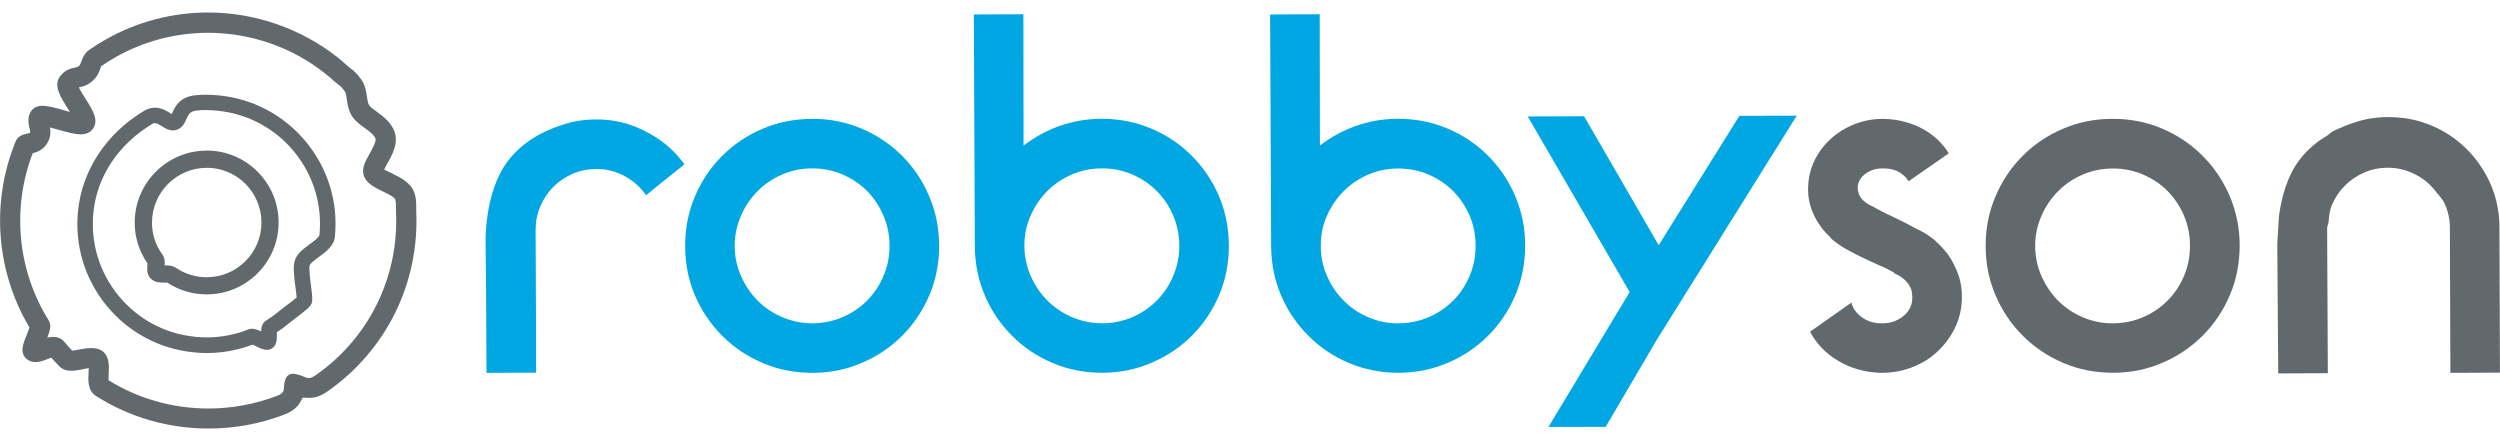 <svg xmlns="http://www.w3.org/2000/svg" width="170" height="30" viewBox="0 0 170 30" fill="none"><g id="logo-horizontal" clip-path="url(#clip0_487_8142)"><path id="Vector" d="M14.051 10.242C11.356 10.242 9.161 12.437 9.161 15.132C9.161 15.88 9.323 16.597 9.652 17.264C9.759 17.486 9.887 17.708 10.032 17.913C10.032 17.947 10.028 17.994 10.024 18.037C10.002 18.306 9.977 18.669 10.25 18.942C10.502 19.194 10.827 19.215 11.113 19.215H11.241C11.297 19.215 11.339 19.215 11.369 19.215C12.168 19.741 13.095 20.018 14.056 20.018C16.755 20.018 18.946 17.823 18.946 15.128C18.946 12.433 16.755 10.238 14.056 10.238M14.056 11.408C16.106 11.408 17.78 13.078 17.78 15.132C17.78 17.187 16.106 18.852 14.056 18.852C13.312 18.852 12.591 18.634 11.976 18.22C11.741 18.058 11.476 18.045 11.241 18.045H11.198C11.211 17.827 11.215 17.55 11.045 17.315C10.916 17.14 10.805 16.952 10.707 16.759C10.46 16.251 10.336 15.705 10.336 15.136C10.336 13.086 12.006 11.412 14.06 11.412" fill="#62696C"></path><path id="Vector_2" d="M169.966 15.487C169.966 14.18 169.654 12.976 169.043 11.874C168.433 10.78 167.617 9.879 166.566 9.187C165.981 8.799 165.332 8.495 164.623 8.277C163.91 8.064 163.175 7.961 162.411 7.961C161.646 7.961 160.907 8.072 160.198 8.295C160.002 8.354 159.007 8.705 158.511 9.004L158.259 9.217H158.251C157.623 9.593 156.974 10.088 156.419 10.802C155.496 11.972 155.133 13.509 154.966 14.71L154.855 16.602L154.919 25.267V25.391L158.293 25.378L158.246 15.53C158.246 15.367 158.332 15.23 158.345 15.068C158.383 14.68 158.417 14.295 158.571 13.932C158.785 13.437 159.075 13.001 159.447 12.63C159.814 12.254 160.25 11.963 160.745 11.741C161.249 11.519 161.779 11.412 162.351 11.404C163.051 11.404 163.696 11.57 164.303 11.895C164.905 12.215 165.387 12.647 165.759 13.198L165.78 13.181C165.938 13.415 166.143 13.612 166.254 13.885C166.481 14.402 166.592 14.94 166.592 15.504L166.626 25.353L169.996 25.34L169.962 15.487H169.966Z" fill="#62696C"></path><path id="Vector_3" d="M44.644 9.362C45.383 9.845 46.019 10.447 46.54 11.173L44.657 12.685L43.935 13.274C43.559 12.732 43.072 12.301 42.474 11.972C41.872 11.652 41.223 11.485 40.527 11.489C39.959 11.498 39.429 11.605 38.925 11.822C38.425 12.049 37.994 12.335 37.618 12.715C37.251 13.082 36.961 13.522 36.743 14.026C36.525 14.53 36.422 15.064 36.422 15.632L36.448 21.842L36.457 25.34L33.083 25.353L33.053 19.8L33.023 16.691C33.023 16.691 32.852 13.104 34.586 10.883C35.79 9.354 37.447 8.739 38.327 8.461C39.023 8.235 39.754 8.124 40.518 8.124C41.279 8.115 42.013 8.226 42.714 8.444C43.41 8.666 44.05 8.974 44.648 9.367" fill="#00A7E2"></path><path id="Vector_4" d="M55.193 8.081C56.398 8.073 57.512 8.295 58.567 8.739C59.618 9.183 60.536 9.794 61.322 10.575C62.108 11.361 62.731 12.275 63.175 13.322C63.628 14.372 63.855 15.491 63.863 16.687C63.863 17.883 63.645 19.015 63.205 20.057C62.761 21.107 62.146 22.026 61.365 22.811C60.583 23.597 59.665 24.221 58.623 24.665C57.576 25.126 56.453 25.353 55.253 25.353C54.053 25.353 52.934 25.139 51.883 24.691C50.833 24.251 49.914 23.636 49.128 22.85C48.347 22.073 47.723 21.159 47.266 20.112C46.818 19.066 46.592 17.947 46.592 16.747C46.587 15.551 46.801 14.428 47.249 13.377C47.689 12.331 48.304 11.404 49.086 10.622C49.867 9.832 50.785 9.213 51.828 8.769C52.874 8.316 53.993 8.09 55.193 8.085M55.261 21.987C55.979 21.979 56.658 21.842 57.294 21.564C57.939 21.291 58.495 20.915 58.969 20.433C59.447 19.95 59.823 19.382 60.088 18.741C60.361 18.096 60.493 17.422 60.489 16.7C60.489 15.978 60.348 15.299 60.071 14.654C59.797 14.009 59.421 13.458 58.952 12.971C58.46 12.493 57.901 12.126 57.264 11.852C56.62 11.583 55.936 11.447 55.227 11.451C54.505 11.451 53.831 11.592 53.19 11.865C52.545 12.143 51.986 12.518 51.512 13.001C51.033 13.484 50.653 14.043 50.38 14.688C50.098 15.333 49.957 16.016 49.961 16.734C49.961 17.456 50.106 18.139 50.397 18.78C50.675 19.42 51.059 19.98 51.541 20.462C52.02 20.941 52.584 21.312 53.228 21.581C53.873 21.851 54.548 21.987 55.266 21.987" fill="#00A7E2"></path><path id="Vector_5" d="M74.895 8.077C76.095 8.073 77.223 8.299 78.269 8.735C79.32 9.174 80.229 9.789 81.019 10.571C81.81 11.357 82.429 12.271 82.882 13.317C83.33 14.364 83.556 15.487 83.561 16.683C83.569 17.879 83.347 19.006 82.907 20.052C82.459 21.103 81.848 22.021 81.066 22.807C80.285 23.593 79.367 24.217 78.32 24.661C77.274 25.113 76.159 25.348 74.955 25.348C73.763 25.348 72.631 25.135 71.589 24.686C70.539 24.247 69.616 23.631 68.835 22.846C68.044 22.064 67.425 21.154 66.977 20.108C66.524 19.062 66.298 17.938 66.289 16.742V16.717L66.221 0.983L69.591 0.97L69.603 9.9C70.346 9.328 71.158 8.88 72.05 8.564C72.952 8.248 73.896 8.081 74.895 8.077ZM74.963 21.983C75.681 21.983 76.36 21.842 76.996 21.569C77.637 21.295 78.192 20.911 78.671 20.428C79.149 19.95 79.52 19.382 79.789 18.741C80.058 18.096 80.195 17.422 80.191 16.691C80.191 15.97 80.046 15.295 79.777 14.654C79.499 14.009 79.127 13.45 78.641 12.971C78.158 12.489 77.603 12.121 76.962 11.848C76.317 11.579 75.634 11.442 74.921 11.451C74.199 11.451 73.52 11.592 72.883 11.865C72.247 12.143 71.683 12.519 71.205 13.001C70.735 13.479 70.355 14.035 70.077 14.675C69.8 15.303 69.659 15.978 69.659 16.7V16.73C69.667 17.451 69.808 18.135 70.094 18.776C70.372 19.416 70.761 19.976 71.239 20.454C71.722 20.932 72.281 21.304 72.918 21.577C73.567 21.846 74.246 21.987 74.963 21.983Z" fill="#00A7E2"></path><path id="Vector_6" d="M95.045 8.077C96.25 8.073 97.373 8.299 98.419 8.735C99.466 9.174 100.384 9.789 101.17 10.571C101.956 11.357 102.579 12.271 103.028 13.317C103.476 14.364 103.711 15.487 103.711 16.683C103.711 17.879 103.493 19.006 103.053 20.052C102.609 21.103 101.998 22.021 101.212 22.807C100.431 23.593 99.517 24.217 98.475 24.661C97.428 25.113 96.305 25.348 95.101 25.348C93.909 25.348 92.782 25.131 91.735 24.686C90.685 24.247 89.766 23.631 88.985 22.846C88.195 22.064 87.575 21.154 87.123 20.108C86.67 19.062 86.448 17.938 86.439 16.742V16.717L86.367 0.983L89.741 0.97L89.754 9.9C90.488 9.328 91.304 8.88 92.201 8.564C93.089 8.248 94.042 8.081 95.041 8.077M95.114 21.983C95.827 21.983 96.502 21.842 97.147 21.569C97.787 21.295 98.342 20.911 98.821 20.437C99.303 19.954 99.671 19.386 99.944 18.741C100.213 18.101 100.345 17.426 100.341 16.695C100.341 15.974 100.205 15.299 99.931 14.658C99.649 14.013 99.278 13.454 98.799 12.98C98.317 12.497 97.753 12.13 97.117 11.857C96.472 11.588 95.793 11.459 95.079 11.459C94.353 11.459 93.674 11.6 93.038 11.874C92.397 12.151 91.838 12.527 91.359 13.01C90.885 13.488 90.505 14.043 90.228 14.684C89.942 15.312 89.809 15.987 89.813 16.708V16.738C89.813 17.46 89.959 18.143 90.245 18.784C90.531 19.425 90.907 19.984 91.389 20.462C91.868 20.941 92.427 21.312 93.072 21.586C93.713 21.855 94.396 21.996 95.114 21.991" fill="#00A7E2"></path><path id="Vector_7" d="M122.178 7.867L114.649 19.92L112.658 23.11L109.186 29.026L105.295 29.034L110.818 19.86L103.886 7.919L107.717 7.906L112.791 16.674L118.279 7.876L122.178 7.867Z" fill="#00A7E2"></path><path id="Vector_8" d="M132.45 17.285C132.762 17.729 132.997 18.199 133.176 18.711C133.355 19.22 133.424 19.766 133.407 20.326C133.39 21.043 133.227 21.709 132.924 22.325C132.625 22.935 132.219 23.473 131.72 23.93C131.228 24.392 130.635 24.75 129.964 24.998C129.289 25.25 128.576 25.365 127.833 25.353C126.787 25.31 125.847 25.041 125.006 24.541C124.16 24.046 123.524 23.384 123.084 22.555L125.894 20.578C125.992 20.975 126.244 21.308 126.607 21.577C126.979 21.842 127.419 21.987 127.918 21.983C128.491 22.004 128.986 21.842 129.409 21.509C129.832 21.167 130.041 20.749 130.037 20.245C130.037 20.095 130.024 19.984 130.011 19.92V19.856C129.986 19.809 129.981 19.775 129.981 19.741C129.981 19.706 129.964 19.672 129.939 19.625C129.785 19.254 129.499 18.951 129.089 18.716C129.02 18.673 128.926 18.634 128.794 18.587L128.824 18.553C128.521 18.378 128.192 18.207 127.82 18.054C127.44 17.891 127.064 17.716 126.68 17.528C126.3 17.349 125.928 17.157 125.552 16.947C125.185 16.742 124.835 16.499 124.506 16.217V16.183L124.404 16.08C123.947 15.649 123.579 15.141 123.319 14.564C123.05 13.983 122.93 13.373 122.951 12.719C122.977 12.057 123.118 11.455 123.404 10.879C123.686 10.315 124.058 9.824 124.527 9.414C124.989 8.991 125.535 8.662 126.176 8.418C126.804 8.179 127.479 8.064 128.196 8.085C129.131 8.124 129.981 8.354 130.737 8.76C131.489 9.17 132.087 9.73 132.518 10.426L129.781 12.331C129.648 12.083 129.43 11.886 129.149 11.707C128.85 11.54 128.516 11.451 128.145 11.455C127.641 11.429 127.21 11.553 126.855 11.814C126.496 12.079 126.325 12.39 126.325 12.766C126.325 12.877 126.325 12.954 126.355 12.993C126.394 13.24 126.505 13.441 126.684 13.612C126.859 13.787 127.081 13.928 127.342 14.035C127.756 14.278 128.235 14.526 128.764 14.765C129.298 15.013 129.845 15.29 130.387 15.594C130.784 15.764 131.173 16.016 131.566 16.337L131.732 16.503C131.955 16.695 132.189 16.96 132.454 17.281" fill="#62696C"></path><path id="Vector_9" d="M143.627 8.081C144.832 8.073 145.95 8.295 147.001 8.735C148.052 9.179 148.966 9.789 149.752 10.571C150.546 11.357 151.161 12.271 151.614 13.317C152.062 14.368 152.297 15.487 152.297 16.683C152.297 17.879 152.084 19.006 151.639 20.048C151.195 21.103 150.58 22.017 149.799 22.807C149.017 23.593 148.103 24.217 147.061 24.661C146.015 25.118 144.891 25.348 143.695 25.348C142.491 25.348 141.368 25.131 140.321 24.686C139.279 24.247 138.357 23.631 137.567 22.846C136.777 22.068 136.162 21.154 135.709 20.108C135.256 19.062 135.025 17.938 135.025 16.742C135.021 15.547 135.235 14.423 135.687 13.373C136.123 12.326 136.738 11.404 137.524 10.618C138.301 9.828 139.22 9.209 140.266 8.764C141.312 8.307 142.431 8.085 143.631 8.081M143.691 21.983C144.413 21.983 145.092 21.842 145.728 21.569C146.369 21.295 146.92 20.919 147.398 20.437C147.877 19.954 148.253 19.386 148.522 18.741C148.791 18.101 148.919 17.426 148.919 16.704C148.919 15.982 148.782 15.307 148.509 14.658C148.235 14.018 147.855 13.462 147.386 12.98C146.903 12.497 146.339 12.13 145.699 11.857C145.045 11.588 144.379 11.451 143.661 11.459C142.939 11.459 142.26 11.6 141.62 11.874C140.979 12.151 140.424 12.527 139.946 13.01C139.467 13.488 139.091 14.052 138.814 14.692C138.532 15.337 138.391 16.021 138.391 16.738C138.399 17.46 138.54 18.143 138.827 18.784C139.108 19.425 139.493 19.984 139.971 20.467C140.454 20.941 141.018 21.317 141.654 21.586C142.299 21.855 142.978 21.991 143.695 21.987" fill="#62696C"></path><path id="Vector_10" d="M20.031 21.684L20.103 21.628C20.466 21.351 20.881 21.047 21.086 20.804C21.291 20.565 21.256 20.287 21.154 19.48C21.107 19.138 20.992 18.224 21.056 18.041C21.111 17.895 21.423 17.665 21.679 17.477C22.162 17.122 22.713 16.725 22.773 16.093C23.003 13.761 22.311 11.481 20.825 9.665C19.334 7.85 17.233 6.723 14.905 6.488C14.303 6.428 13.774 6.428 13.27 6.479C12.206 6.59 11.899 7.265 11.715 7.671C11.698 7.705 11.685 7.735 11.677 7.756C11.638 7.735 11.604 7.714 11.583 7.701C11.335 7.543 10.989 7.321 10.545 7.321C10.289 7.321 10.032 7.393 9.789 7.543C7.214 9.093 5.582 11.579 5.304 14.359C5.074 16.695 5.766 18.976 7.252 20.791C8.738 22.606 10.844 23.73 13.176 23.96C13.47 23.994 13.761 24.007 14.056 24.007C14.91 24.007 15.76 23.879 16.576 23.636C16.776 23.576 16.977 23.508 17.178 23.431C17.246 23.465 17.331 23.508 17.395 23.537C17.737 23.721 18.13 23.875 18.429 23.73C18.843 23.525 18.831 23.046 18.826 22.73C18.826 22.692 18.826 22.645 18.826 22.593C19.134 22.393 19.433 22.171 19.715 21.931C19.791 21.867 19.915 21.773 20.044 21.675M20.103 19.621C20.125 19.77 20.163 20.057 20.172 20.227C19.992 20.39 19.685 20.62 19.471 20.778L19.42 20.817C19.262 20.936 19.117 21.047 19.018 21.129C18.724 21.376 18.416 21.598 18.1 21.795C17.814 21.97 17.763 22.269 17.759 22.538C17.455 22.389 17.165 22.299 16.909 22.393C16.695 22.478 16.477 22.555 16.268 22.619C15.307 22.905 14.286 23.008 13.274 22.901C11.224 22.7 9.375 21.705 8.063 20.112C6.757 18.519 6.146 16.508 6.351 14.457C6.59 12.01 8.046 9.819 10.327 8.444C10.408 8.393 10.477 8.371 10.536 8.371C10.677 8.371 10.844 8.482 11.015 8.585C11.224 8.722 11.463 8.867 11.758 8.867C11.843 8.867 11.929 8.854 12.01 8.828C12.407 8.704 12.561 8.354 12.676 8.098C12.826 7.765 12.915 7.568 13.381 7.517C13.808 7.47 14.265 7.474 14.799 7.53C19.035 7.949 22.145 11.741 21.722 15.978C21.705 16.14 21.299 16.435 21.056 16.61C20.667 16.892 20.227 17.212 20.061 17.669C19.915 18.066 19.979 18.694 20.099 19.608" fill="#62696C"></path><path id="Vector_11" d="M28.303 14.077C28.303 13.804 28.303 13.467 28.184 13.125C27.94 12.408 27.202 12.053 26.604 11.767C26.505 11.72 26.262 11.604 26.121 11.523C26.181 11.399 26.279 11.229 26.33 11.13C26.672 10.533 27.184 9.623 26.753 8.773C26.471 8.213 25.993 7.867 25.604 7.586C25.399 7.44 25.164 7.265 25.092 7.141C25.015 7.009 24.981 6.787 24.951 6.569C24.904 6.227 24.84 5.796 24.579 5.425C24.246 4.95 24.028 4.788 23.832 4.643C23.776 4.6 23.725 4.562 23.661 4.506C23.439 4.301 23.195 4.096 22.939 3.887C20.449 1.931 17.327 0.85 14.15 0.85C11.711 0.85 9.302 1.482 7.188 2.687C6.825 2.888 6.453 3.122 6.078 3.383C5.736 3.622 5.612 3.96 5.531 4.186C5.463 4.37 5.437 4.438 5.347 4.502C5.262 4.562 5.206 4.575 5.078 4.6C4.848 4.647 4.459 4.724 4.104 5.164C3.6 5.792 4.1 6.578 4.643 7.428C4.677 7.483 4.719 7.547 4.758 7.611C4.608 7.573 4.463 7.53 4.326 7.492C3.78 7.334 3.267 7.193 2.896 7.193C2.396 7.193 2.17 7.453 2.08 7.611C1.849 8.021 1.943 8.436 2.007 8.713C2.029 8.807 2.063 8.952 2.054 8.991C2.033 9.042 2.029 9.055 1.828 9.093C1.632 9.132 1.23 9.209 1.059 9.627C-0.628 13.748 -0.273 18.468 2.007 22.273C1.965 22.397 1.896 22.568 1.832 22.73C1.563 23.405 1.388 23.854 1.666 24.251C1.832 24.49 2.101 24.622 2.417 24.622C2.704 24.622 2.994 24.511 3.276 24.4C3.34 24.375 3.417 24.345 3.485 24.319C3.66 24.516 3.835 24.708 4.023 24.896C4.224 25.109 4.51 25.212 4.865 25.212C5.134 25.212 5.428 25.148 5.697 25.096C5.808 25.071 5.924 25.045 6.035 25.032C6.035 25.152 6.026 25.28 6.022 25.34C5.992 25.857 5.958 26.566 6.522 26.924C8.798 28.372 11.446 29.141 14.18 29.141C15.943 29.141 17.673 28.825 19.322 28.197C20.18 27.872 20.402 27.398 20.535 27.121C20.556 27.074 20.569 27.044 20.624 27.035C20.667 27.035 20.71 27.04 20.753 27.044C21.111 27.07 21.581 27.095 22.239 26.638C26.275 23.832 28.543 19.224 28.303 14.308C28.303 14.231 28.303 14.146 28.303 14.069M14.175 27.779C11.754 27.779 9.409 27.116 7.38 25.857C7.376 25.733 7.384 25.528 7.389 25.425C7.419 24.917 7.461 24.276 6.983 23.888C6.62 23.593 6.005 23.644 5.416 23.76C5.245 23.798 5.048 23.832 4.912 23.845C4.715 23.64 4.523 23.427 4.348 23.213C4.092 22.91 3.635 22.846 3.216 22.965C3.417 22.444 3.506 22.094 3.297 21.761C1.187 18.378 0.79 14.146 2.225 10.417C2.537 10.34 3.058 10.161 3.323 9.52C3.451 9.204 3.442 8.914 3.4 8.662C3.575 8.709 3.771 8.76 3.959 8.82C4.54 8.982 5.087 9.136 5.492 9.136C5.924 9.136 6.167 8.952 6.287 8.799C6.765 8.201 6.312 7.487 5.787 6.667C5.697 6.531 5.48 6.18 5.356 5.946C5.544 5.907 5.826 5.852 6.142 5.625C6.586 5.313 6.731 4.916 6.825 4.651C6.842 4.604 6.872 4.515 6.863 4.515C7.197 4.284 7.534 4.071 7.867 3.883C9.776 2.802 11.95 2.23 14.15 2.23C17.024 2.23 19.843 3.204 22.081 4.976C22.311 5.155 22.529 5.343 22.734 5.531C22.841 5.625 22.926 5.694 23.008 5.753C23.148 5.856 23.242 5.924 23.452 6.223C23.524 6.326 23.558 6.548 23.584 6.77C23.631 7.086 23.687 7.479 23.904 7.846C24.122 8.218 24.481 8.474 24.797 8.7C25.092 8.91 25.391 9.132 25.523 9.392C25.621 9.589 25.301 10.152 25.13 10.46C24.852 10.951 24.588 11.417 24.729 11.908C24.895 12.467 25.459 12.736 26.006 13.005C26.27 13.129 26.821 13.394 26.877 13.565C26.92 13.689 26.92 13.872 26.924 14.082C26.924 14.184 26.924 14.282 26.928 14.385C27.142 18.827 25.096 22.987 21.453 25.523C21.094 25.771 20.966 25.707 20.851 25.686C20.808 25.677 20.744 25.652 20.663 25.613C20.338 25.481 19.902 25.327 19.663 25.472C19.36 25.66 19.33 26.057 19.309 26.343C19.3 26.416 19.292 26.514 19.288 26.544C19.206 26.711 19.168 26.792 18.822 26.924C17.331 27.488 15.764 27.779 14.167 27.779" fill="#62696C"></path></g><defs><clipPath id="clip0_487_8142"><rect width="170" height="28.299" fill="white" transform="translate(0 0.85)"></rect></clipPath></defs></svg>